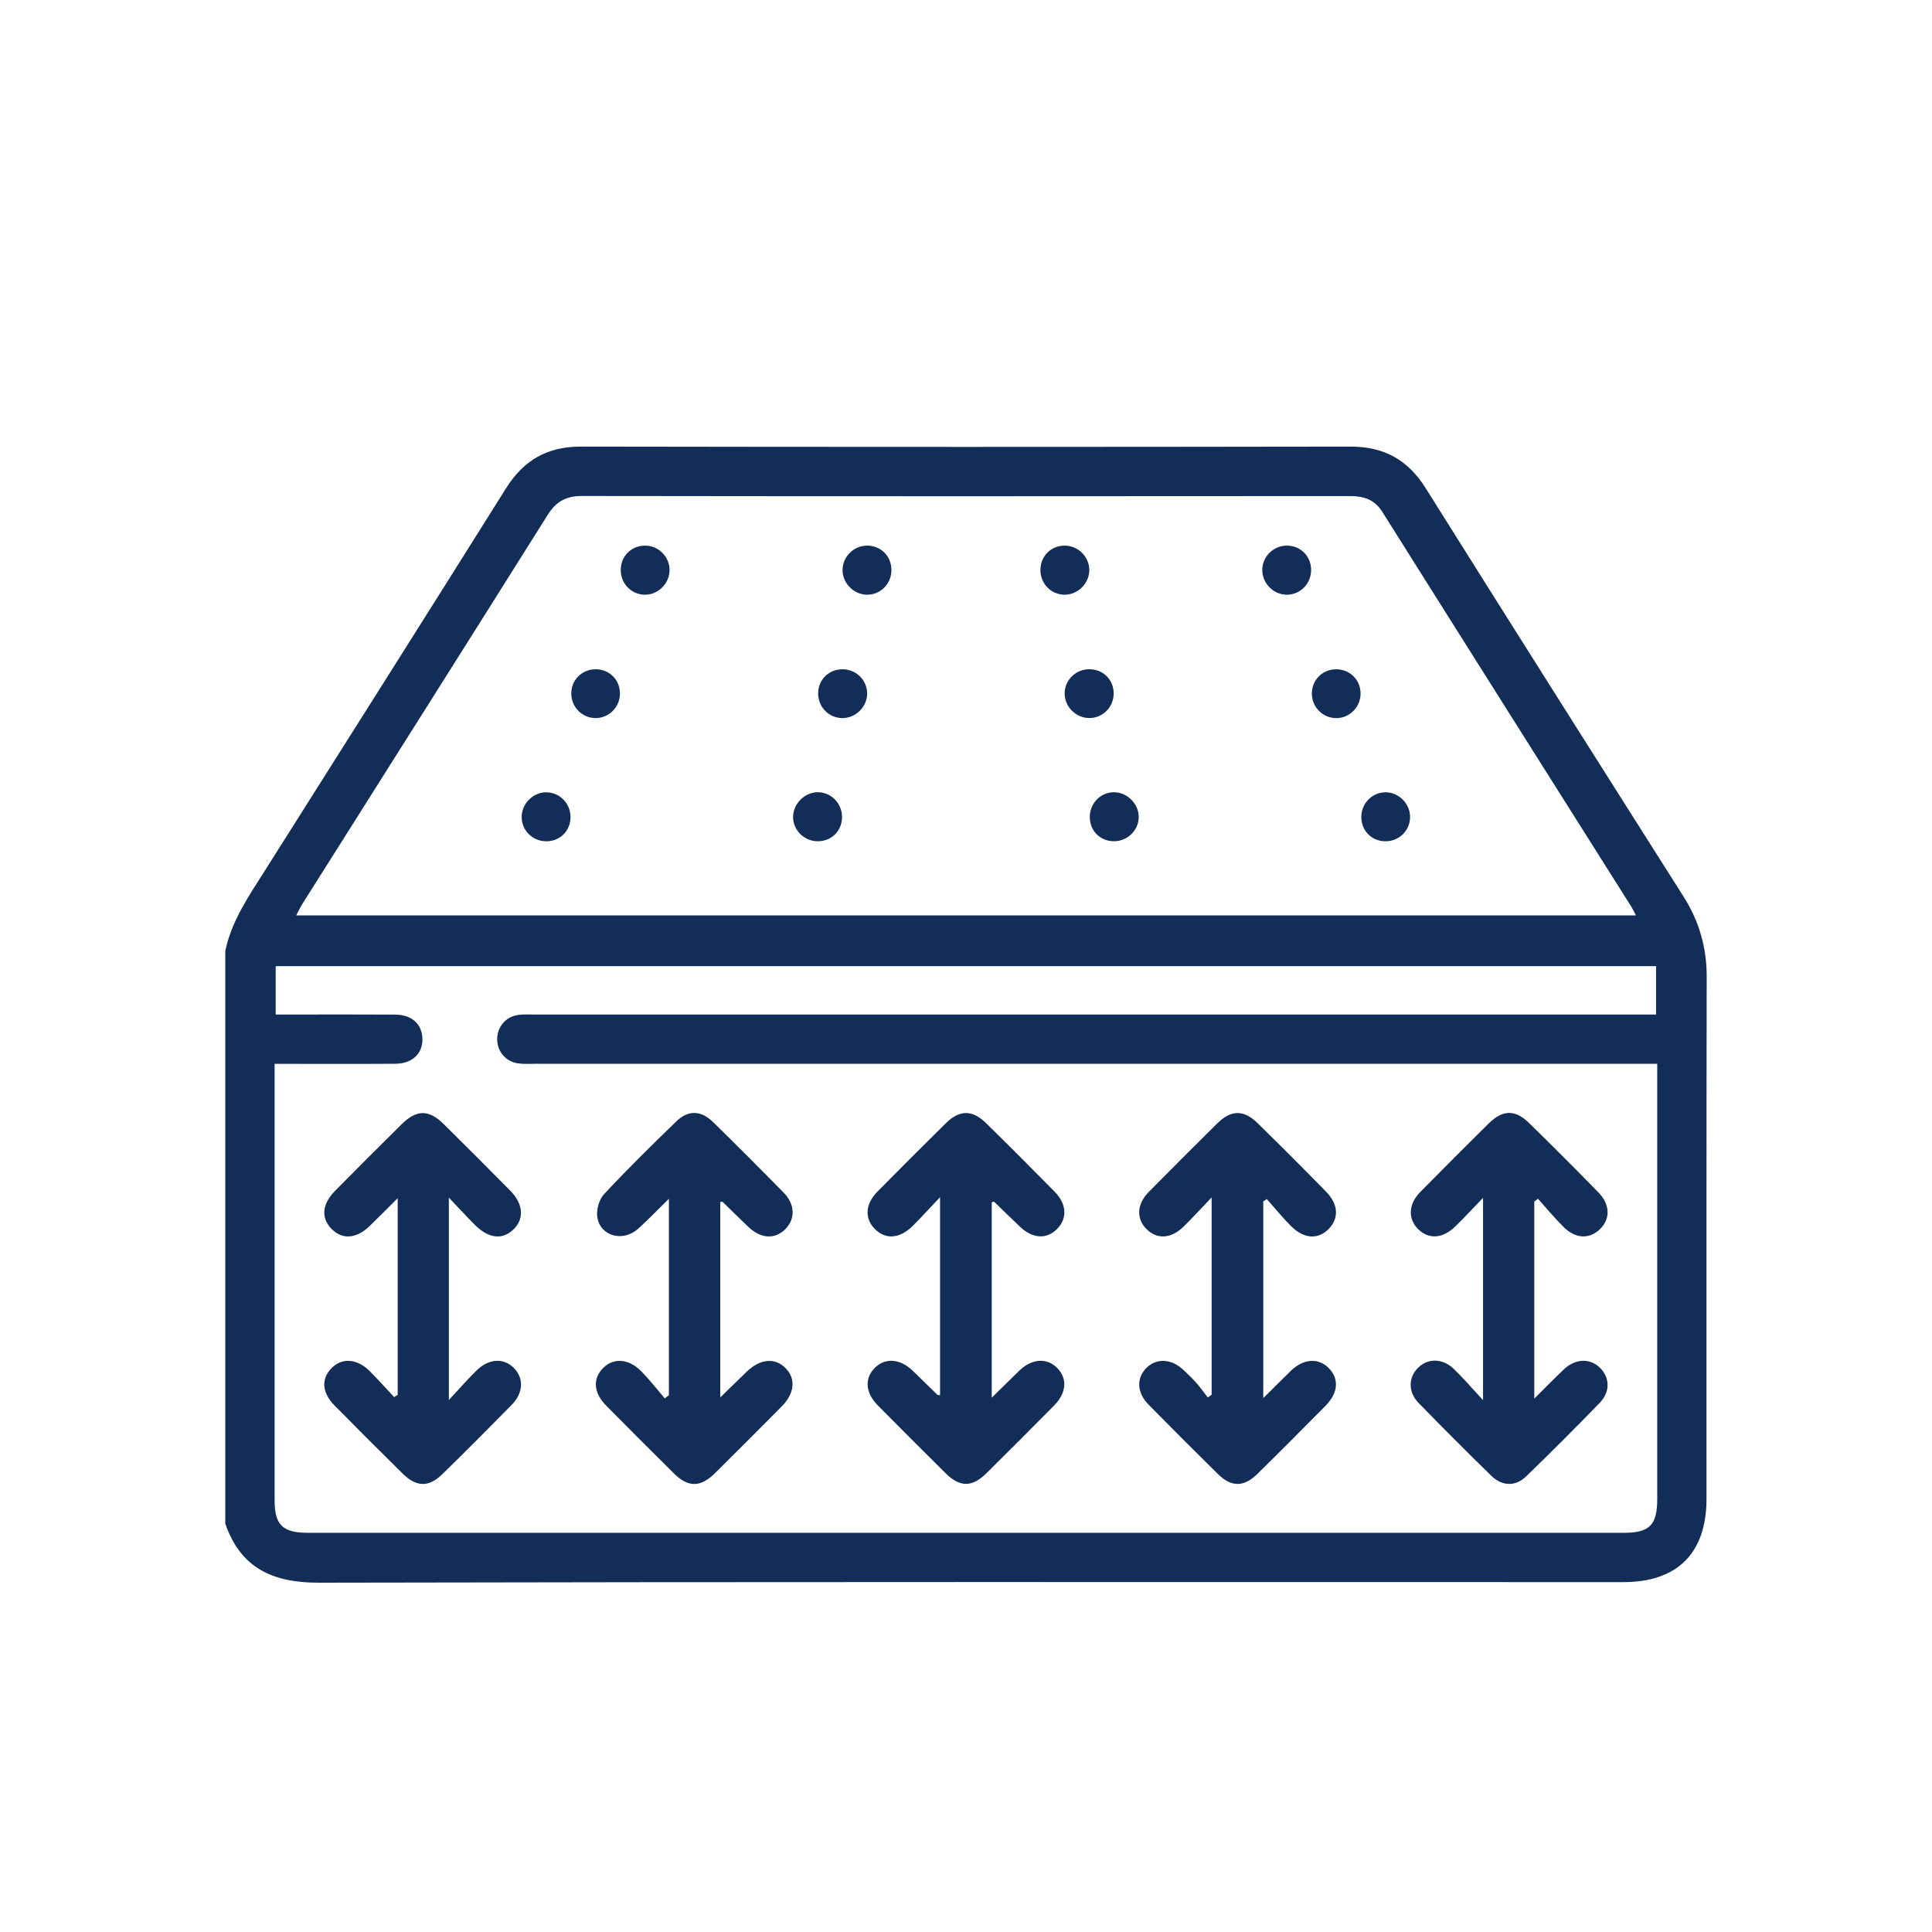 <?xml version="1.0" encoding="UTF-8"?>
<svg id="_Слой_1" data-name="Слой_1" xmlns="http://www.w3.org/2000/svg" version="1.1" viewBox="0 0 500 500">
  <!-- Generator: Adobe Illustrator 29.2.1, SVG Export Plug-In . SVG Version: 2.1.0 Build 116)  -->
  <defs>
    <style>
      .st0 {
        fill: #112d58;
      }
    </style>
  </defs>
  <path class="st0" d="M58.31,246.08c1.65-7.87,6.17-14.32,10.36-20.95,20.78-32.88,41.59-65.74,62.25-98.7,4.6-7.34,10.71-10.87,19.45-10.85,66.37.11,132.73.11,199.1,0,8.72-.02,14.89,3.42,19.5,10.77,22.13,35.27,44.39,70.46,66.69,105.62,4.07,6.41,6.05,13.23,6.03,20.84-.09,45.04-.04,90.09-.05,135.13,0,13.96-7.53,21.51-21.47,21.51-112.52,0-225.05-.1-337.57.15-11.93.03-20.26-3.68-24.29-15.26v-148.27ZM71.07,275.31c0,1.5,0,2.59,0,3.68,0,36.44,0,72.87,0,109.31,0,6.36,2.09,8.39,8.6,8.39,113.53,0,227.06,0,340.59,0,6.65,0,8.63-2.01,8.63-8.75,0-36.19,0-72.37,0-108.56v-4.07c-2.11,0-3.6,0-5.09,0-95.06,0-190.13,0-285.19,0-1.5,0-3.01.1-4.49-.1-3.17-.42-5.4-3.02-5.45-6.15-.06-3.13,2.08-5.84,5.22-6.36,1.46-.24,2.98-.14,4.48-.14,95.19,0,190.38,0,285.57,0h4.65v-12.52H71.35v12.52c1.64,0,3,0,4.36,0,8.86,0,17.72-.04,26.57.02,3.98.03,6.52,2.08,6.97,5.39.58,4.21-2.2,7.29-6.88,7.33-10.23.07-20.45.02-31.31.02ZM423.39,236.91c-.57-1.08-.82-1.64-1.14-2.15-21.49-34.06-43.01-68.09-64.44-102.19-2.07-3.3-4.8-4.19-8.47-4.19-66.25.06-132.49.07-198.74-.02-4.09,0-6.69,1.44-8.86,4.89-21.08,33.57-42.28,67.08-63.44,100.61-.56.89-1.01,1.86-1.65,3.05h346.73Z"/>
  <path class="st0" d="M243.29,361.12v-51.3c-2.85,3.01-4.91,5.3-7.09,7.45-3.41,3.37-7.08,3.59-9.85.73-2.64-2.72-2.43-6.4.72-9.6,5.87-5.95,11.77-11.87,17.73-17.73,3.56-3.5,6.84-3.49,10.43.03,5.96,5.85,11.87,11.77,17.73,17.73,3.13,3.19,3.29,6.92.63,9.61-2.72,2.75-6.32,2.56-9.6-.55-2.26-2.14-4.48-4.33-6.72-6.49-.05-.05-.23.05-.61.13v50.59c2.68-2.62,4.91-4.84,7.18-7.03,3.18-3.05,6.97-3.34,9.63-.79,2.83,2.72,2.62,6.52-.68,9.86-5.79,5.86-11.6,11.68-17.46,17.47-3.78,3.73-6.9,3.72-10.67-.02-5.85-5.79-11.67-11.61-17.46-17.47-3.3-3.34-3.52-7.13-.68-9.85,2.67-2.55,6.44-2.25,9.63.8,2.16,2.07,4.28,4.18,6.43,6.26.07.06.21.05.72.15Z"/>
  <path class="st0" d="M102.92,360.99v-50.9c-2.77,2.75-4.97,5-7.23,7.18-3.47,3.35-7.09,3.61-9.88.77-2.78-2.83-2.5-6.4.92-9.87,5.69-5.77,11.42-11.5,17.19-17.19,3.92-3.87,7.05-3.88,10.95-.03,5.77,5.69,11.49,11.44,17.19,17.2,3.31,3.35,3.65,7.14.98,9.87-2.86,2.93-6.5,2.6-10.12-1-2.1-2.09-4.09-4.28-6.76-7.08v52.38c2.83-3.03,4.92-5.44,7.18-7.65,3.16-3.09,6.97-3.29,9.61-.68,2.67,2.64,2.54,6.47-.54,9.6-5.94,6.05-11.92,12.06-17.99,17.98-3.43,3.35-6.67,3.28-10.14-.13-5.95-5.86-11.86-11.77-17.72-17.72-3.24-3.29-3.48-6.8-.81-9.59,2.67-2.79,6.59-2.58,9.87.66,2.2,2.18,4.26,4.51,6.38,6.77.31-.19.62-.38.92-.57Z"/>
  <path class="st0" d="M397.07,311v50.95c2.89-2.86,5.23-5.27,7.67-7.57,2.98-2.81,6.78-2.93,9.34-.39,2.55,2.53,2.69,6.21-.05,9.04-6.25,6.44-12.59,12.8-19.05,19.04-2.79,2.7-6.22,2.6-9.04-.15-6.34-6.18-12.59-12.45-18.77-18.79-2.74-2.81-2.73-6.51-.29-9.04,2.53-2.62,6.38-2.66,9.34.17,2.41,2.3,4.57,4.85,7.59,8.09v-52.35c-2.76,2.85-4.91,5.2-7.19,7.41-3.27,3.18-6.85,3.39-9.6.69-2.69-2.64-2.54-6.48.52-9.59,5.86-5.95,11.76-11.87,17.71-17.74,3.61-3.57,6.84-3.68,10.41-.19,6.07,5.92,12.06,11.92,17.98,17.99,3.13,3.21,3.15,6.96.35,9.61-2.7,2.55-6.24,2.43-9.31-.61-2.35-2.32-4.45-4.88-6.66-7.34-.31.25-.62.5-.94.74Z"/>
  <path class="st0" d="M173.11,361.05v-50.81c-2.96,2.9-5.37,5.44-7.97,7.77-3.87,3.47-9.67,1.99-10.54-2.88-.34-1.89.41-4.66,1.71-6.06,6.03-6.48,12.35-12.69,18.71-18.85,3.11-3.01,6.41-2.89,9.58.22,6.15,6.02,12.23,12.12,18.25,18.26,2.91,2.97,3,6.72.46,9.33-2.7,2.77-6.35,2.6-9.6-.48-2.26-2.14-4.47-4.34-6.7-6.51-.06-.06-.22,0-.6,0v50.61c2.47-2.41,4.62-4.51,6.78-6.61,3.51-3.42,7.44-3.77,10.17-.91,2.65,2.77,2.28,6.48-1.07,9.87-5.71,5.76-11.43,11.5-17.2,17.2-3.82,3.77-6.95,3.8-10.68.12-5.86-5.79-11.67-11.61-17.46-17.47-3.38-3.42-3.63-7.06-.81-9.86,2.7-2.67,6.62-2.38,9.88.95,2.14,2.19,4.02,4.63,6.02,6.96l1.07-.83Z"/>
  <path class="st0" d="M313.57,360.92v-51.03c-2.88,3.01-5.02,5.37-7.3,7.59-3.24,3.15-6.87,3.32-9.59.57-2.66-2.69-2.48-6.44.63-9.59,5.87-5.95,11.78-11.86,17.72-17.73,3.58-3.53,6.83-3.58,10.42-.07,5.97,5.84,11.88,11.76,17.73,17.73,3.19,3.25,3.38,6.86.72,9.62-2.76,2.86-6.46,2.66-9.84-.75-2.19-2.2-4.15-4.62-6.21-6.94-.31.2-.62.4-.92.6v50.92c2.7-2.67,4.91-4.92,7.18-7.11,3.18-3.07,6.97-3.37,9.62-.82,2.87,2.76,2.68,6.48-.65,9.87-5.87,5.95-11.77,11.87-17.73,17.72-3.46,3.39-6.69,3.39-10.13,0-6.05-5.95-12.04-11.95-17.99-18-3.07-3.13-3.17-6.96-.44-9.58,2.58-2.47,6.36-2.28,9.37.52,1.19,1.1,2.36,2.23,3.44,3.44,1.06,1.2,1.99,2.52,2.98,3.79.33-.24.67-.49,1-.73Z"/>
  <path class="st0" d="M230.7,147.5c.02,3.58-2.83,6.45-6.34,6.41-3.46-.04-6.4-3.07-6.31-6.53.09-3.35,2.88-6.11,6.24-6.17,3.61-.07,6.39,2.67,6.41,6.28Z"/>
  <path class="st0" d="M275.53,153.91c-3.53,0-6.31-2.88-6.27-6.48.05-3.61,2.86-6.32,6.47-6.22,3.35.09,6.13,2.9,6.18,6.24.05,3.46-2.92,6.46-6.38,6.46Z"/>
  <path class="st0" d="M294.7,211.41c0,3.48-2.93,6.34-6.47,6.3-3.49-.04-6.1-2.6-6.19-6.1-.09-3.59,2.66-6.52,6.17-6.58,3.42-.06,6.48,2.94,6.49,6.37Z"/>
  <path class="st0" d="M339.31,147.39c.07,3.58-2.71,6.49-6.23,6.52-3.48.03-6.43-2.93-6.4-6.42.02-3.37,2.74-6.16,6.12-6.28,3.6-.12,6.45,2.57,6.52,6.18Z"/>
  <path class="st0" d="M217.92,211.41c0,3.64-2.73,6.35-6.36,6.31-3.53-.04-6.42-3-6.31-6.47.11-3.3,2.98-6.15,6.28-6.22,3.48-.07,6.39,2.83,6.39,6.38Z"/>
  <path class="st0" d="M166.75,153.91c-3.52-.1-6.23-3.06-6.1-6.65.14-3.6,3.03-6.23,6.64-6.04,3.37.18,6.04,3.04,5.99,6.4-.06,3.5-3.06,6.39-6.53,6.29Z"/>
  <path class="st0" d="M224.42,179.53c-.03,3.46-3.04,6.38-6.51,6.31-3.53-.07-6.28-3-6.17-6.57.1-3.44,2.78-6.04,6.25-6.06,3.57-.03,6.46,2.82,6.43,6.33Z"/>
  <path class="st0" d="M282.05,185.83c-3.48.08-6.48-2.83-6.52-6.3-.03-3.36,2.66-6.17,6.06-6.32,3.65-.17,6.51,2.45,6.63,6.04.11,3.56-2.64,6.5-6.17,6.58Z"/>
  <path class="st0" d="M141.32,217.72c-3.56-.02-6.39-2.9-6.31-6.42.08-3.48,3.14-6.39,6.57-6.25,3.36.13,6.04,2.92,6.07,6.33.03,3.63-2.7,6.37-6.33,6.35Z"/>
  <path class="st0" d="M358.55,205.04c3.45-.02,6.41,2.97,6.38,6.44-.03,3.53-2.92,6.31-6.49,6.24-3.47-.07-6.07-2.68-6.13-6.16-.07-3.57,2.74-6.5,6.24-6.51Z"/>
  <path class="st0" d="M154.11,173.2c3.6-.01,6.37,2.76,6.33,6.35-.04,3.54-2.95,6.38-6.45,6.29-3.37-.09-6.07-2.83-6.14-6.22-.07-3.58,2.68-6.39,6.27-6.41Z"/>
  <path class="st0" d="M345.96,185.84c-3.51.09-6.41-2.74-6.45-6.28-.04-3.43,2.55-6.18,5.96-6.34,3.61-.17,6.51,2.47,6.64,6.03.13,3.54-2.63,6.51-6.14,6.6Z"/>
</svg>